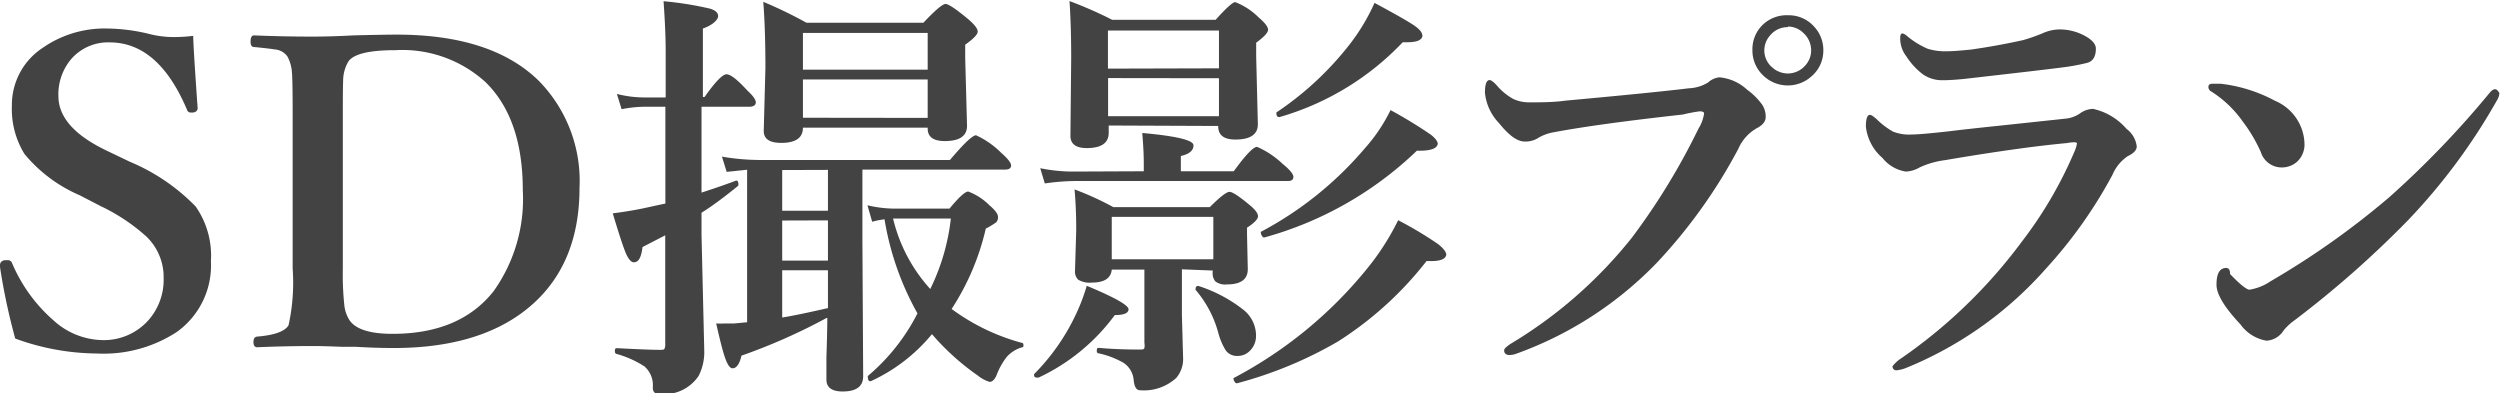 <svg xmlns="http://www.w3.org/2000/svg" viewBox="0 0 163.93 25.79"><defs><style>.cls-1{isolation:isolate;}.cls-2{fill:#434343;}</style></defs><title>ttl2-1</title><g id="レイヤー_2" data-name="レイヤー 2"><g id="レイヤー_1-2" data-name="レイヤー 1"><g class="cls-1"><path class="cls-2" d="M12.67,2.35q0,.64.29,4.74,0,.23-.29.29h-.16a.25.25,0,0,1-.25-.19Q10.39,2.78,7.19,2.78A3.2,3.2,0,0,0,4.68,3.86,3.58,3.58,0,0,0,3.83,6.3Q3.83,8.37,7,9.88l1.5.72a13,13,0,0,1,4.33,2.94,5.62,5.62,0,0,1,1,3.58,5.36,5.36,0,0,1-2.24,4.65,8.78,8.78,0,0,1-5.24,1.41A15.88,15.88,0,0,1,1,22.2a40.47,40.47,0,0,1-1-4.69.74.74,0,0,1,0-.12q0-.27.31-.33H.49a.29.29,0,0,1,.3.19A10.32,10.32,0,0,0,3.5,21,4.89,4.89,0,0,0,6.67,22.3,3.91,3.91,0,0,0,9.73,21a4,4,0,0,0,1-2.75,3.69,3.69,0,0,0-1.12-2.73,12.43,12.43,0,0,0-3-2l-1.39-.72a9.58,9.58,0,0,1-3.62-2.71A5.62,5.62,0,0,1,.78,6.92a4.47,4.47,0,0,1,2-3.77A7.12,7.12,0,0,1,7.05,1.87a12.11,12.11,0,0,1,2.83.38,6.37,6.37,0,0,0,1.54.18A9.84,9.84,0,0,0,12.67,2.35Z"/><path class="cls-2" d="M26,2.27q6.21,0,9.3,3A9.37,9.37,0,0,1,38,12.32q0,5.29-3.61,8.07-3.17,2.43-8.57,2.43-1.18,0-2.49-.08l-.93,0q-1.26-.05-1.82-.05-1.91,0-3.71.08-.25,0-.25-.34t.25-.36q1.69-.14,2.05-.74a13,13,0,0,0,.27-3.72V7.42q0-2.21-.05-2.71a2.54,2.54,0,0,0-.29-1A1.11,1.11,0,0,0,18,3.24q-.27-.05-1.35-.16c-.15,0-.22-.12-.22-.36s.07-.4.22-.4q1.9.08,3.84.08,1.22,0,2.69-.08Q25.18,2.27,26,2.27ZM22.48,7.42V17.58a19.35,19.35,0,0,0,.1,2.45,2.24,2.24,0,0,0,.36,1q.63.86,2.8.86,4.42,0,6.63-2.8a10.42,10.42,0,0,0,1.91-6.63q0-4.69-2.45-7.08a8.1,8.1,0,0,0-5.91-2.09q-2.58,0-3.08.75a2.5,2.5,0,0,0-.34,1.29Q22.48,5.71,22.48,7.42Z"/><path class="cls-2" d="M46,7v5.63q1.58-.52,2.27-.79h0c.1,0,.15.08.15.25a.13.13,0,0,1-.05.12Q46.94,13.37,46,13.95v1.45L46.18,23a3.44,3.44,0,0,1-.37,1.65,2.73,2.73,0,0,1-2.6,1.18c-.3,0-.43-.17-.4-.51a1.63,1.63,0,0,0-.56-1.3,6.61,6.61,0,0,0-1.85-.82.17.17,0,0,1-.08-.16c0-.14,0-.21.14-.21q2.08.11,2.8.11c.17,0,.28,0,.31-.07a.7.7,0,0,0,.05-.34v-7.1l-1.49.77q-.11,1-.56,1-.27,0-.52-.57t-.87-2.64q1.24-.16,2.19-.37t1.26-.27V7H42.21a8.15,8.15,0,0,0-1.45.16l-.31-1a7.38,7.38,0,0,0,1.76.23h1.44v-3q0-1.38-.14-3.31a22,22,0,0,1,3.06.49c.35.11.52.27.52.49s-.35.59-1,.81V6.36h.11q1.05-1.49,1.44-1.49T49,5.93q.56.52.56.78T49.18,7Zm8.2,13.85a38.09,38.09,0,0,1-5.58,2.47q-.19.83-.59.83c-.16,0-.32-.22-.48-.67s-.34-1.18-.59-2.27a5.27,5.27,0,0,0,.56,0l.62,0,.85-.08v-10l-1.34.14-.31-1a14.9,14.9,0,0,0,2.43.22H62.29Q63.66,8.87,64,8.87A5.66,5.66,0,0,1,65.63,10q.67.59.67.85t-.37.27H56.55v4.7l.05,8.85q0,1-1.34,1-1.07,0-1.07-.78,0-.23,0-1.46Q54.24,22,54.25,20.85ZM60.83,8.37H52.65q0,1-1.42,1-1.15,0-1.15-.78l.11-4.14q0-2.54-.14-4.33a28.68,28.68,0,0,1,2.83,1.37h7.67Q61.71.26,62,.26t1.49,1q.62.53.62.81t-.82.86v.88l.12,4.44q0,1-1.46,1-1.12,0-1.12-.82Zm-9.54,2.78v2.67h3V11.14Zm0,3.31v2.63h3V14.45Zm3,5.76V17.72h-3v3.1Q52.29,20.66,54.25,20.21ZM60.83,4.57V2.16H52.65V4.57Zm0,3.16V5.21H52.65V7.72ZM62.4,20.26A13.77,13.77,0,0,0,67,22.48c.07,0,.11.06.11.15s0,.14-.11.15a2.13,2.13,0,0,0-1,.64,4.63,4.63,0,0,0-.66,1.2q-.19.42-.45.42a2.25,2.25,0,0,1-.78-.42,16,16,0,0,1-3-2.71A11.25,11.25,0,0,1,57.09,25h0c-.12,0-.18-.08-.18-.25a.11.11,0,0,1,0-.1,13.16,13.16,0,0,0,3.25-4.1A18.8,18.8,0,0,1,58,14.38a5.5,5.5,0,0,0-.81.16l-.31-1.08a7.85,7.85,0,0,0,1.76.22h3.62q.92-1.12,1.23-1.12a3.92,3.92,0,0,1,1.39.9q.56.48.56.75a.47.47,0,0,1-.12.37,5.65,5.65,0,0,1-.68.41A16.32,16.32,0,0,1,62.4,20.26ZM61,18.95a14,14,0,0,0,1.35-4.62H58.56A10.48,10.48,0,0,0,61,18.95Z"/><path class="cls-2" d="M74,20.28q0,.38-.9.38a13.06,13.06,0,0,1-5,4.1H68c-.13,0-.19-.05-.19-.16a.09.09,0,0,1,0-.07,14,14,0,0,0,2.75-3.94,12.66,12.66,0,0,0,.7-1.85Q74,19.88,74,20.28Zm1-9.05v-.51q0-.83-.1-2,3.36.3,3.36.81t-.83.7v1h3.47q1.16-1.6,1.53-1.6a5.8,5.8,0,0,1,1.68,1.12q.7.57.7.85c0,.18-.12.27-.36.27h-14a14.55,14.55,0,0,0-1.94.16l-.3-1a10.86,10.86,0,0,0,2.06.22Zm-2.3-3v.48q0,1-1.44,1-1.07,0-1.07-.81l.05-5.1q0-2.06-.11-3.73a26.8,26.8,0,0,1,2.8,1.23h6.78Q80.75.14,81,.14a4.46,4.46,0,0,1,1.53,1q.62.53.62.81t-.78.85v.89l.11,4.46q0,1-1.48,1-1.12,0-1.12-.87V8.26Zm4.8,9.43v3l.08,2.88a1.9,1.9,0,0,1-.45,1.24,3.14,3.14,0,0,1-2.38.81q-.34,0-.41-.64a1.5,1.5,0,0,0-.67-1.16A5.7,5.7,0,0,0,72,23.16a.13.13,0,0,1-.08-.14c0-.14,0-.21.14-.21q1.17.11,2.68.11c.16,0,.26,0,.3-.1a.91.91,0,0,0,0-.34v-4.8H72.9q-.08.85-1.31.85a1.47,1.47,0,0,1-.89-.19.74.74,0,0,1-.21-.59l.08-2.64q0-1.5-.11-2.69A19.63,19.63,0,0,1,73,13.58h6.33q1-1,1.29-1t1.34.88q.53.44.53.72t-.72.75v.45l.05,2.27q0,1-1.37,1a1.05,1.05,0,0,1-.77-.21.87.87,0,0,1-.16-.62v-.08ZM79.93,4.48V2H72.65v2.5Zm-7.27.64V7.62h7.27V5.13ZM79.56,17V14.22H72.9V17Zm2.8,5a1.36,1.36,0,0,1-.4,1,1.11,1.11,0,0,1-.81.34.91.91,0,0,1-.78-.37,4.28,4.28,0,0,1-.48-1.13,7.22,7.22,0,0,0-1.49-2.83.11.11,0,0,1,0-.08.16.16,0,0,1,.18-.18h0a9.43,9.43,0,0,1,3,1.6A2.17,2.17,0,0,1,82.36,22.09Zm12.48-5.36q0,.48-1,.48h-.3a22.91,22.91,0,0,1-5.82,5.28,26.73,26.73,0,0,1-6.6,2.73c-.05,0-.11,0-.16-.1a.3.3,0,0,1-.07-.16.09.09,0,0,1,0-.08,28.1,28.1,0,0,0,8.79-7.22,16.57,16.57,0,0,0,2-3.13A24.87,24.87,0,0,1,94.29,16Q94.84,16.43,94.84,16.73Zm-.56-7.27q0,.55-1.37.51a23.37,23.37,0,0,1-10,5.69c-.05,0-.11,0-.16-.11a.31.31,0,0,1-.07-.18.09.09,0,0,1,0-.08A23.11,23.11,0,0,0,89.5,9.72a10.88,10.88,0,0,0,1.68-2.5,29.11,29.11,0,0,1,2.64,1.61C94.13,9.07,94.28,9.28,94.28,9.46Zm-1-7.08q0,.48-1,.48h-.3a18,18,0,0,1-8.09,4.91h0c-.13,0-.19-.08-.19-.23a.09.09,0,0,1,0-.08A20.56,20.56,0,0,0,88.5,2.91,13.14,13.14,0,0,0,90.13.19q2.16,1.16,2.67,1.53T93.26,2.38Z"/><path class="cls-2" d="M110.35,7.51q-5.69.63-8.56,1.18a2.91,2.91,0,0,0-1,.4,1.56,1.56,0,0,1-.82.19q-.71,0-1.67-1.2a3.34,3.34,0,0,1-.93-2q0-.83.31-.83.14,0,.46.34a3.88,3.88,0,0,0,1.09.9,2.46,2.46,0,0,0,1.08.22h.27q1.34,0,2.06-.11,5.8-.53,8.09-.81A2.62,2.62,0,0,0,112,5.41a1.31,1.31,0,0,1,.74-.34,3.07,3.07,0,0,1,1.82.81,4.38,4.38,0,0,1,1,1,1.44,1.44,0,0,1,.22.79q0,.44-.59.74a2.84,2.84,0,0,0-1.2,1.34,34.4,34.4,0,0,1-5.32,7.45,24.15,24.15,0,0,1-9.26,6,1.35,1.35,0,0,1-.41.08q-.37,0-.37-.31,0-.15.45-.44a29.62,29.62,0,0,0,7.93-6.95,43.76,43.76,0,0,0,4.36-7.14,2.53,2.53,0,0,0,.37-1c0-.09-.1-.14-.29-.14A10.09,10.09,0,0,0,110.35,7.51ZM117.24,1a2.23,2.23,0,0,1,1.72.75,2.25,2.25,0,0,1,.6,1.57A2.21,2.21,0,0,1,118.79,5a2.32,2.32,0,0,1-3.28-.16,2.23,2.23,0,0,1-.6-1.56,2.22,2.22,0,0,1,.77-1.74A2.26,2.26,0,0,1,117.24,1Zm0,.78a1.48,1.48,0,0,0-1.15.52,1.48,1.48,0,0,0-.4,1,1.45,1.45,0,0,0,.52,1.12,1.51,1.51,0,0,0,2.15-.11,1.46,1.46,0,0,0,.4-1,1.53,1.53,0,0,0-.51-1.15A1.46,1.46,0,0,0,117.24,1.74Z"/><path class="cls-2" d="M125.34,8.82q.59,0,2.54-.22.85-.11,3.34-.37l4.22-.45a2,2,0,0,0,1-.38,1.51,1.51,0,0,1,.81-.26,4.06,4.06,0,0,1,2.19,1.31,1.68,1.68,0,0,1,.67,1.15q0,.36-.59.64a2.78,2.78,0,0,0-1,1.22,30.17,30.17,0,0,1-4.36,6.15A24.6,24.6,0,0,1,125,24.12a2.24,2.24,0,0,1-.63.16.24.24,0,0,1-.27-.27s.13-.18.4-.4a33.6,33.6,0,0,0,8.08-7.77A27,27,0,0,0,136,10a2.3,2.3,0,0,0,.19-.59c0-.05-.06-.08-.19-.08a2.4,2.4,0,0,0-.45.05q-3.13.29-8,1.12a5.62,5.62,0,0,0-1.68.48,1.94,1.94,0,0,1-.9.27,2.43,2.43,0,0,1-1.53-.89,3.17,3.17,0,0,1-1.09-2.05q0-.78.27-.78.11,0,.42.27a5,5,0,0,0,1.09.83A2.86,2.86,0,0,0,125.34,8.82Zm2.38-5.46q.45,0,1.52-.11Q131,3,132.66,2.63a12,12,0,0,0,1.26-.44A2.79,2.79,0,0,1,135,1.93a3.46,3.46,0,0,1,1.76.45q.67.38.67.81,0,.77-.56.93a13.47,13.47,0,0,1-1.71.31q-.88.12-6.41.75-.83.08-1.34.08a2.22,2.22,0,0,1-1.34-.4A4.62,4.62,0,0,1,125,3.69a1.91,1.91,0,0,1-.4-1.19c0-.21.05-.31.16-.31a.85.85,0,0,1,.31.19,5.44,5.44,0,0,0,1.34.82A3.92,3.92,0,0,0,127.72,3.36Z"/><path class="cls-2" d="M145,6a.33.33,0,0,1-.19-.29c0-.15.09-.22.27-.22l.53,0a9.93,9.93,0,0,1,3.57,1.12,3.15,3.15,0,0,1,1.93,2.8,1.55,1.55,0,0,1-.49,1.2,1.51,1.51,0,0,1-1,.37,1.43,1.43,0,0,1-1.37-1,10,10,0,0,0-1.18-2A7.31,7.31,0,0,0,145,6Zm2.47,13a3.39,3.39,0,0,0,1.42-.56,53.32,53.32,0,0,0,7.77-5.5,61.8,61.8,0,0,0,6.58-6.84q.21-.25.36-.25t.29.25a1,1,0,0,1-.16.48,39.23,39.23,0,0,1-5.82,7.85A66.52,66.52,0,0,1,150.46,21a3.62,3.62,0,0,0-.72.67,1.42,1.42,0,0,1-1.12.67,2.65,2.65,0,0,1-1.71-1.07q-1.57-1.67-1.57-2.6t.45-1.07.44.37Q147.22,19,147.52,19Z"/></g></g></g></svg>